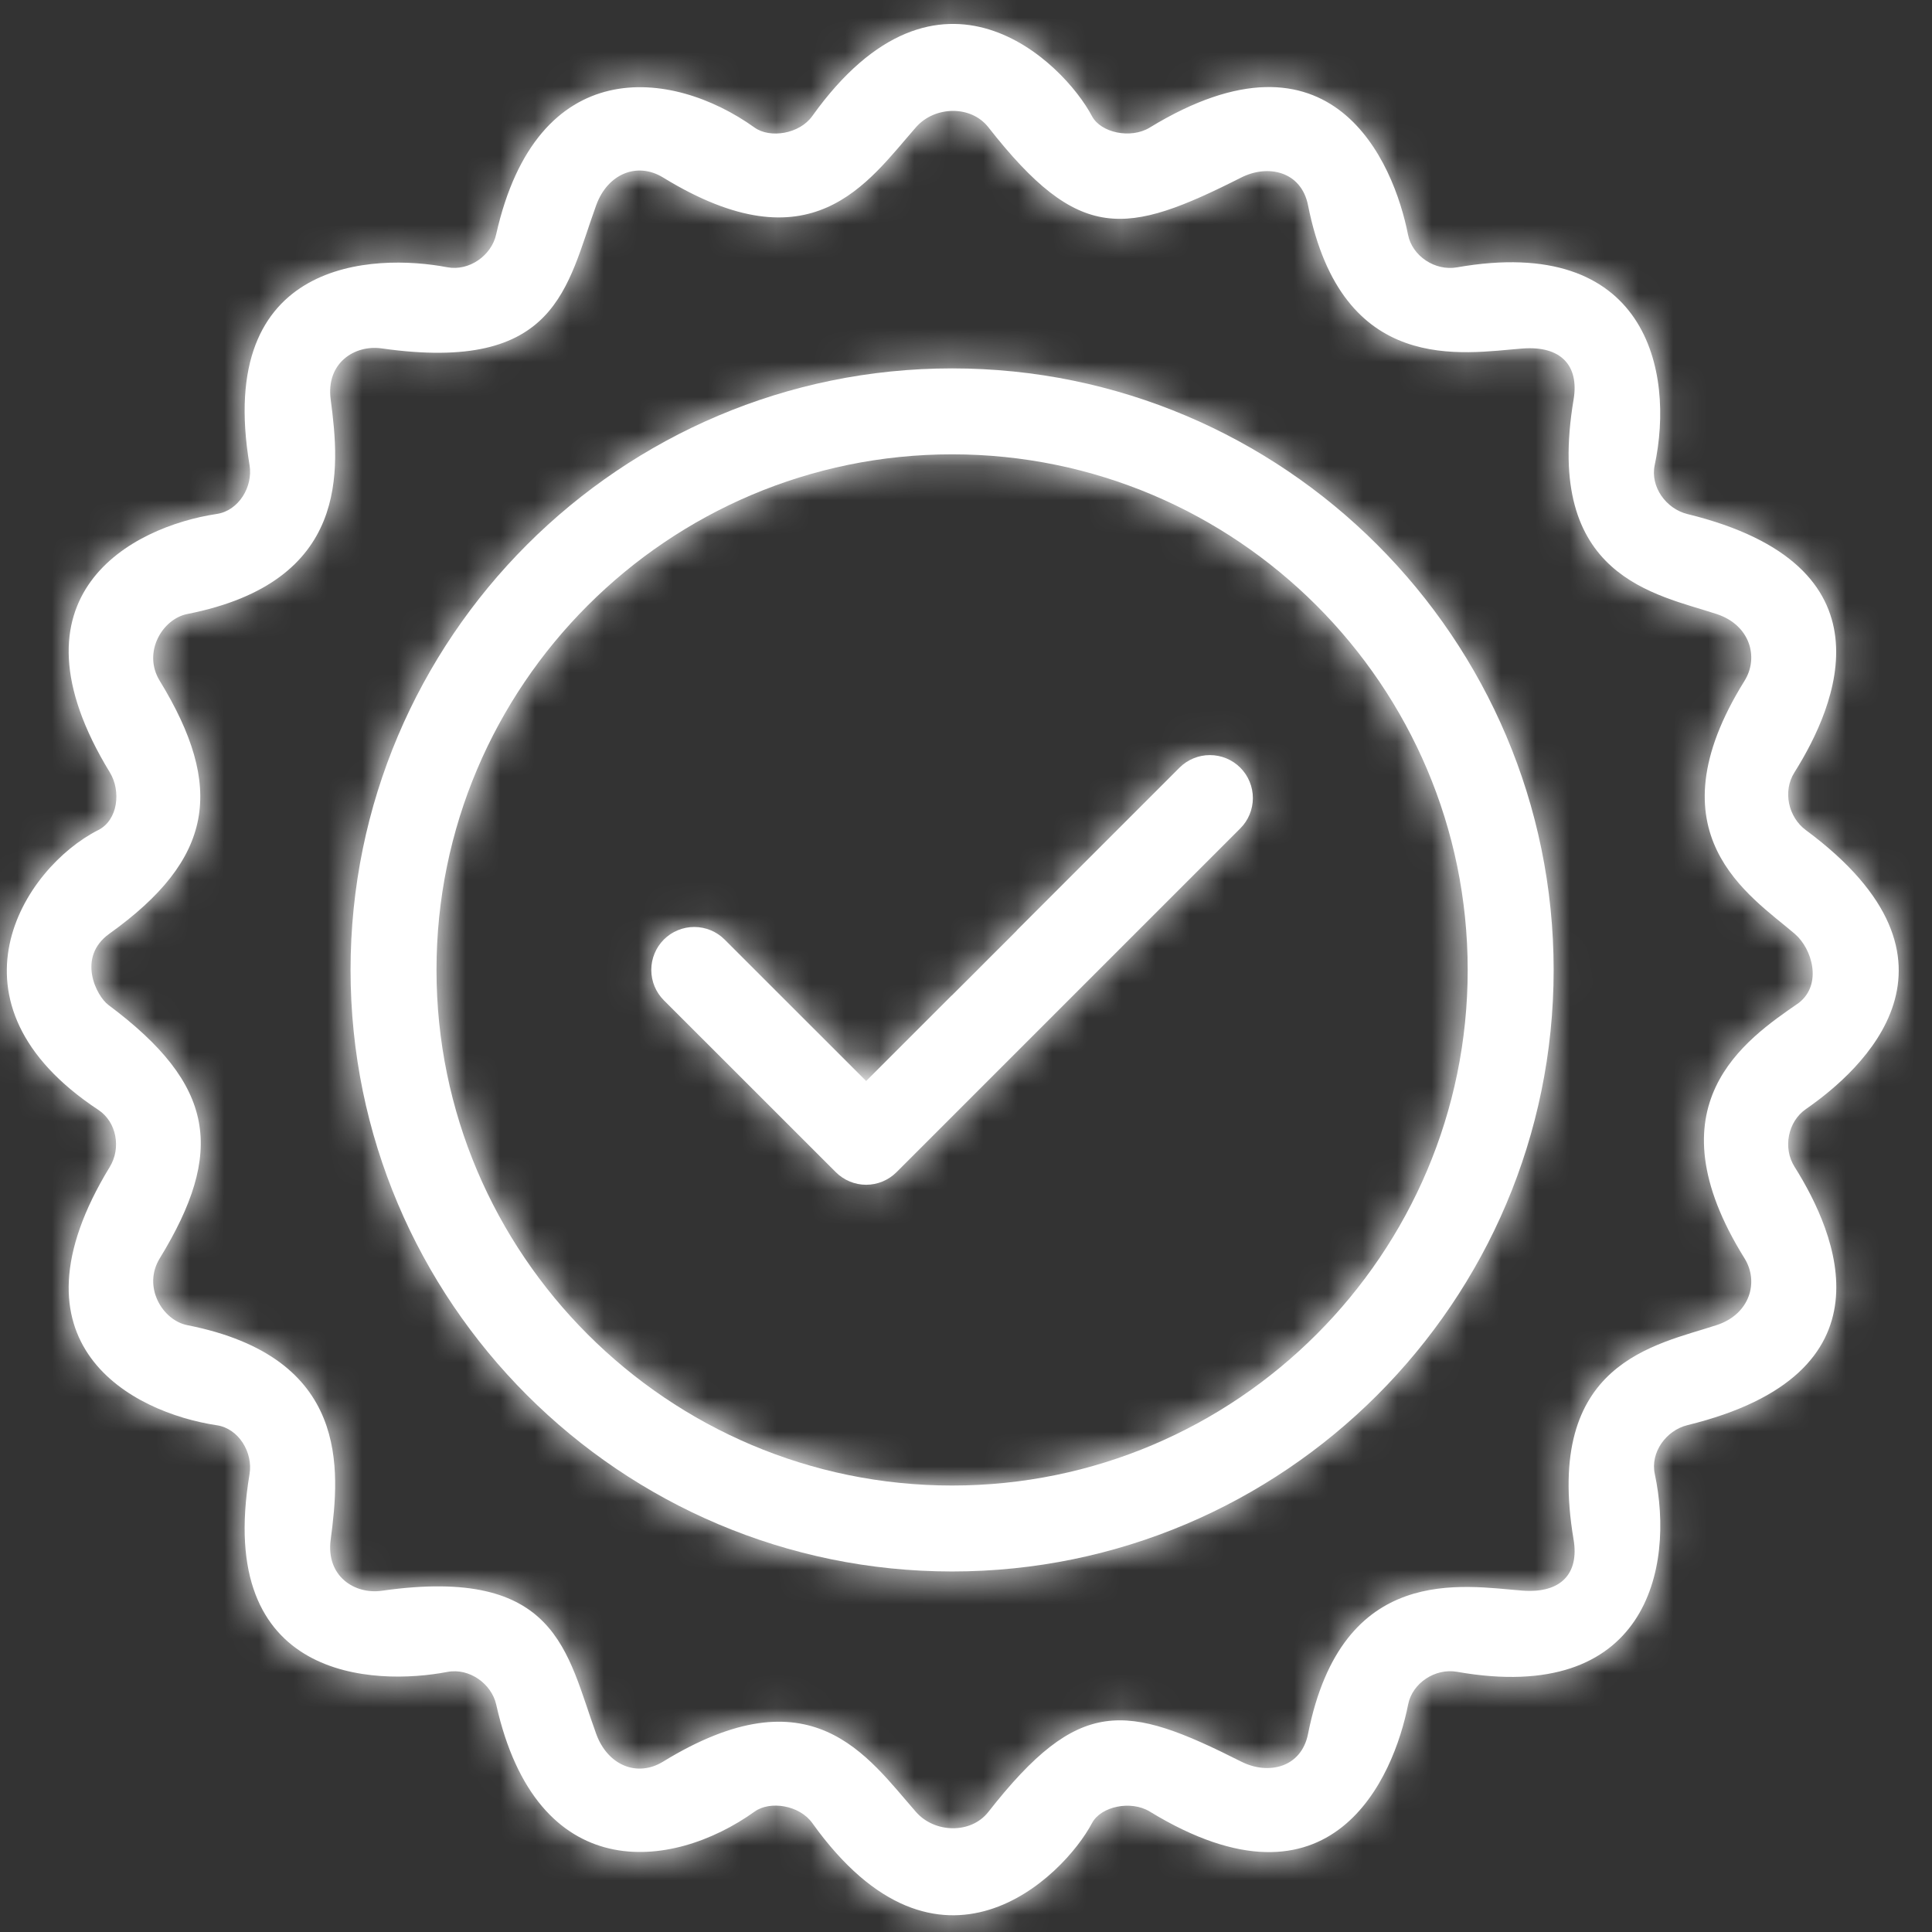 <svg xmlns="http://www.w3.org/2000/svg" fill="none" viewBox="0 0 56 56" height="56" width="56">
<rect x="0" y="0" width="56" height="56" fill="#333333" stroke="none"/>
<mask fill="white" id="path-1-inside-1_1_657">
<path d="M27.597 10.678C17.982 10.678 10.161 18.499 10.161 28.114C10.161 37.729 17.982 45.55 27.597 45.55C37.212 45.55 45.033 37.729 45.033 28.114C45.033 18.499 37.212 10.678 27.597 10.678ZM27.597 43.059C19.356 43.059 12.652 36.355 12.652 28.114C12.652 19.873 19.356 13.169 27.597 13.169C35.838 13.169 42.542 19.873 42.542 28.114C42.542 36.355 35.838 43.059 27.597 43.059Z"></path>
</mask>
<path fill="white" d="M27.597 10.678C17.982 10.678 10.161 18.499 10.161 28.114C10.161 37.729 17.982 45.55 27.597 45.55C37.212 45.55 45.033 37.729 45.033 28.114C45.033 18.499 37.212 10.678 27.597 10.678ZM27.597 43.059C19.356 43.059 12.652 36.355 12.652 28.114C12.652 19.873 19.356 13.169 27.597 13.169C35.838 13.169 42.542 19.873 42.542 28.114C42.542 36.355 35.838 43.059 27.597 43.059Z"></path>
<path mask="url(#path-1-inside-1_1_657)" fill="white" d="M27.597 10.678V0.011C12.091 0.011 -0.506 12.608 -0.506 28.114H10.161H20.827C20.827 24.39 23.873 21.344 27.597 21.344V10.678ZM10.161 28.114H-0.506C-0.506 43.62 12.091 56.217 27.597 56.217V45.55V34.883C23.873 34.883 20.827 31.838 20.827 28.114H10.161ZM27.597 45.55V56.217C43.103 56.217 55.7 43.62 55.7 28.114H45.033H34.366C34.366 31.838 31.32 34.883 27.597 34.883V45.55ZM45.033 28.114H55.7C55.7 12.608 43.103 0.011 27.597 0.011V10.678V21.344C31.32 21.344 34.366 24.39 34.366 28.114H45.033ZM27.597 43.059V32.392C25.247 32.392 23.318 30.464 23.318 28.114H12.652H1.985C1.985 42.246 13.465 53.726 27.597 53.726V43.059ZM12.652 28.114H23.318C23.318 25.764 25.247 23.835 27.597 23.835V13.169V2.502C13.465 2.502 1.985 13.982 1.985 28.114H12.652ZM27.597 13.169V23.835C29.947 23.835 31.875 25.764 31.875 28.114H42.542H53.209C53.209 13.982 41.729 2.502 27.597 2.502V13.169ZM42.542 28.114H31.875C31.875 30.464 29.947 32.392 27.597 32.392V43.059V53.726C41.729 53.726 53.209 42.246 53.209 28.114H42.542Z"></path>
<mask fill="white" id="path-3-inside-2_1_657">
<path d="M34.189 22.251L25.106 31.334L21.003 27.233C20.77 27 20.453 26.869 20.123 26.869C19.793 26.869 19.476 27 19.242 27.233C19.009 27.467 18.878 27.784 18.878 28.114C18.878 28.444 19.009 28.761 19.242 28.994L24.226 33.976C24.459 34.209 24.776 34.341 25.106 34.341C25.436 34.341 25.753 34.209 25.986 33.976L35.95 24.012C36.184 23.779 36.315 23.462 36.315 23.132C36.315 22.802 36.184 22.485 35.95 22.251C35.717 22.018 35.4 21.887 35.069 21.887C34.739 21.887 34.422 22.018 34.189 22.251Z"></path>
</mask>
<path fill="white" d="M34.189 22.251L25.106 31.334L21.003 27.233C20.77 27 20.453 26.869 20.123 26.869C19.793 26.869 19.476 27 19.242 27.233C19.009 27.467 18.878 27.784 18.878 28.114C18.878 28.444 19.009 28.761 19.242 28.994L24.226 33.976C24.459 34.209 24.776 34.341 25.106 34.341C25.436 34.341 25.753 34.209 25.986 33.976L35.95 24.012C36.184 23.779 36.315 23.462 36.315 23.132C36.315 22.802 36.184 22.485 35.95 22.251C35.717 22.018 35.4 21.887 35.069 21.887C34.739 21.887 34.422 22.018 34.189 22.251Z"></path>
<path mask="url(#path-3-inside-2_1_657)" fill="white" d="M34.189 22.251L26.646 14.709L26.646 14.709L34.189 22.251ZM25.106 31.334L17.565 38.878L25.107 46.418L32.648 38.877L25.106 31.334ZM21.003 27.233L13.461 34.776L13.462 34.777L21.003 27.233ZM20.123 26.869V37.535V26.869ZM19.242 28.994L11.7 36.537L11.701 36.538L19.242 28.994ZM24.226 33.976L16.684 41.519L16.684 41.52L24.226 33.976ZM25.986 33.976L33.528 41.52L33.529 41.519L25.986 33.976ZM36.315 23.132H25.648H36.315ZM35.069 21.887V32.553V21.887ZM34.189 22.251L26.646 14.709L17.564 23.792L25.106 31.334L32.648 38.877L41.731 29.794L34.189 22.251ZM25.106 31.334L32.647 23.791L28.545 19.69L21.003 27.233L13.462 34.777L17.565 38.878L25.106 31.334ZM21.003 27.233L28.546 19.691C26.312 17.457 23.282 16.202 20.123 16.202V26.869V37.535C17.624 37.535 15.228 36.542 13.461 34.776L21.003 27.233ZM20.123 26.869V16.202C16.964 16.202 13.934 17.457 11.7 19.691L19.242 27.233L26.785 34.776C25.018 36.542 22.622 37.535 20.123 37.535V26.869ZM19.242 27.233L11.7 19.691C9.466 21.925 8.211 24.954 8.211 28.114H18.878H29.544C29.544 30.612 28.552 33.009 26.785 34.776L19.242 27.233ZM18.878 28.114H8.211C8.211 31.273 9.466 34.303 11.7 36.537L19.242 28.994L26.785 21.452C28.552 23.219 29.544 25.615 29.544 28.114H18.878ZM19.242 28.994L11.701 36.538L16.684 41.519L24.226 33.976L31.767 26.433L26.784 21.451L19.242 28.994ZM24.226 33.976L16.684 41.52C18.918 43.753 21.947 45.007 25.106 45.007V34.341V23.674C27.604 23.674 30 24.666 31.767 26.432L24.226 33.976ZM25.106 34.341V45.007C28.265 45.007 31.294 43.753 33.528 41.52L25.986 33.976L18.445 26.432C20.212 24.666 22.608 23.674 25.106 23.674V34.341ZM25.986 33.976L33.529 41.519L43.492 31.555L35.95 24.012L28.407 16.47L18.444 26.433L25.986 33.976ZM35.95 24.012L43.492 31.555C45.726 29.321 46.981 26.291 46.981 23.132H36.315H25.648C25.648 20.633 26.641 18.237 28.407 16.47L35.95 24.012ZM36.315 23.132H46.981C46.981 19.973 45.726 16.943 43.492 14.709L35.95 22.251L28.407 29.794C26.641 28.027 25.648 25.631 25.648 23.132H36.315ZM35.95 22.251L43.492 14.709C41.258 12.475 38.229 11.22 35.069 11.22V21.887V32.553C32.571 32.553 30.174 31.561 28.407 29.794L35.95 22.251ZM35.069 21.887V11.22C31.91 11.22 28.88 12.475 26.646 14.709L34.189 22.251L41.731 29.794C39.965 31.561 37.568 32.553 35.069 32.553V21.887Z"></path>
<mask fill="white" id="path-5-inside-3_1_657">
<path d="M52.344 24.062C51.831 23.683 51.671 22.932 52.011 22.391C53.228 20.456 54.995 16.39 48.91 14.9C48.29 14.748 47.83 14.106 47.962 13.484C48.546 10.751 47.728 6.783 42.228 7.75C41.602 7.859 40.935 7.428 40.812 6.802C40.4 4.707 38.624 0.464 33.322 3.7C32.777 4.032 31.907 3.851 31.651 3.366C30.828 1.81 27.222 -1.777 23.543 3.366C23.172 3.885 22.319 4.018 21.872 3.698C19.458 1.97 15.559 1.537 14.38 6.799C14.245 7.403 13.602 7.867 12.963 7.746C10.853 7.345 6.223 7.477 7.233 13.48C7.339 14.109 6.916 14.803 6.286 14.897C3.829 15.265 0.04 17.239 3.183 22.387C3.515 22.932 3.419 23.771 2.85 24.059C0.669 25.161 -1.828 29.081 2.85 32.17C3.382 32.521 3.515 33.277 3.183 33.822C0.04 38.97 3.829 40.943 6.286 41.312C6.918 41.406 7.339 42.1 7.233 42.729C6.223 48.732 10.853 48.864 12.966 48.462C13.604 48.34 14.247 48.804 14.383 49.408C15.561 54.672 19.46 54.238 21.874 52.509C22.321 52.189 23.174 52.323 23.545 52.842C27.224 57.986 30.83 54.399 31.653 52.842C31.91 52.358 32.779 52.176 33.325 52.508C38.626 55.744 40.402 51.501 40.815 49.406C40.938 48.779 41.604 48.348 42.231 48.458C47.731 49.425 48.548 45.456 47.965 42.724C47.831 42.101 48.292 41.46 48.913 41.308C54.999 39.817 53.232 35.752 52.014 33.817C51.674 33.276 51.821 32.509 52.344 32.148C53.97 31.023 57.487 27.869 52.344 24.062ZM50.565 36.472C50.989 37.153 50.727 38.09 49.763 38.407C47.997 38.99 44.743 39.47 45.611 44.625C45.776 45.605 45.252 46.191 44.129 46.105C42.42 45.975 38.902 45.283 37.914 50.259C37.718 51.242 36.756 51.455 35.979 51.062C32.626 49.37 31.285 49.153 28.647 52.521C28.142 53.164 27.091 53.137 26.551 52.521C25.133 50.905 23.528 48.422 19.218 51.063C18.468 51.523 17.613 51.168 17.282 50.261C16.422 47.9 16.168 45.383 11.066 46.109C10.279 46.221 9.445 45.688 9.585 44.628C9.853 42.601 10.161 39.345 5.431 38.411C4.701 38.267 4.13 37.293 4.629 36.476C6.518 33.386 6.256 31.453 3.143 29.13C2.791 28.869 2.22 27.744 3.17 27.064C6.203 24.894 6.518 22.823 4.629 19.732C4.129 18.915 4.701 17.94 5.431 17.797C10.161 16.863 9.853 13.607 9.585 11.579C9.445 10.52 10.28 9.986 11.066 10.099C16.168 10.823 16.422 8.308 17.282 5.946C17.612 5.038 18.468 4.685 19.218 5.144C23.529 7.786 25.135 5.302 26.551 3.687C27.091 3.071 28.141 3.043 28.647 3.687C31.285 7.055 32.626 6.838 35.979 5.145C36.756 4.753 37.718 4.966 37.914 5.949C38.902 10.924 42.42 10.233 44.129 10.102C45.253 10.016 45.776 10.603 45.611 11.583C44.743 16.739 47.997 17.218 49.763 17.8C50.727 18.118 50.989 19.056 50.565 19.736C47.795 24.184 50.722 25.953 52.024 27.069C52.532 27.505 52.824 28.535 52.141 29.068C50.585 30.144 47.795 32.023 50.565 36.472Z"></path>
</mask>
<path fill="white" d="M52.344 24.062C51.831 23.683 51.671 22.932 52.011 22.391C53.228 20.456 54.995 16.39 48.91 14.9C48.29 14.748 47.83 14.106 47.962 13.484C48.546 10.751 47.728 6.783 42.228 7.75C41.602 7.859 40.935 7.428 40.812 6.802C40.4 4.707 38.624 0.464 33.322 3.7C32.777 4.032 31.907 3.851 31.651 3.366C30.828 1.81 27.222 -1.777 23.543 3.366C23.172 3.885 22.319 4.018 21.872 3.698C19.458 1.97 15.559 1.537 14.38 6.799C14.245 7.403 13.602 7.867 12.963 7.746C10.853 7.345 6.223 7.477 7.233 13.48C7.339 14.109 6.916 14.803 6.286 14.897C3.829 15.265 0.04 17.239 3.183 22.387C3.515 22.932 3.419 23.771 2.85 24.059C0.669 25.161 -1.828 29.081 2.85 32.17C3.382 32.521 3.515 33.277 3.183 33.822C0.04 38.97 3.829 40.943 6.286 41.312C6.918 41.406 7.339 42.1 7.233 42.729C6.223 48.732 10.853 48.864 12.966 48.462C13.604 48.34 14.247 48.804 14.383 49.408C15.561 54.672 19.46 54.238 21.874 52.509C22.321 52.189 23.174 52.323 23.545 52.842C27.224 57.986 30.83 54.399 31.653 52.842C31.91 52.358 32.779 52.176 33.325 52.508C38.626 55.744 40.402 51.501 40.815 49.406C40.938 48.779 41.604 48.348 42.231 48.458C47.731 49.425 48.548 45.456 47.965 42.724C47.831 42.101 48.292 41.46 48.913 41.308C54.999 39.817 53.232 35.752 52.014 33.817C51.674 33.276 51.821 32.509 52.344 32.148C53.97 31.023 57.487 27.869 52.344 24.062ZM50.565 36.472C50.989 37.153 50.727 38.09 49.763 38.407C47.997 38.99 44.743 39.47 45.611 44.625C45.776 45.605 45.252 46.191 44.129 46.105C42.42 45.975 38.902 45.283 37.914 50.259C37.718 51.242 36.756 51.455 35.979 51.062C32.626 49.37 31.285 49.153 28.647 52.521C28.142 53.164 27.091 53.137 26.551 52.521C25.133 50.905 23.528 48.422 19.218 51.063C18.468 51.523 17.613 51.168 17.282 50.261C16.422 47.9 16.168 45.383 11.066 46.109C10.279 46.221 9.445 45.688 9.585 44.628C9.853 42.601 10.161 39.345 5.431 38.411C4.701 38.267 4.13 37.293 4.629 36.476C6.518 33.386 6.256 31.453 3.143 29.13C2.791 28.869 2.22 27.744 3.17 27.064C6.203 24.894 6.518 22.823 4.629 19.732C4.129 18.915 4.701 17.94 5.431 17.797C10.161 16.863 9.853 13.607 9.585 11.579C9.445 10.52 10.28 9.986 11.066 10.099C16.168 10.823 16.422 8.308 17.282 5.946C17.612 5.038 18.468 4.685 19.218 5.144C23.529 7.786 25.135 5.302 26.551 3.687C27.091 3.071 28.141 3.043 28.647 3.687C31.285 7.055 32.626 6.838 35.979 5.145C36.756 4.753 37.718 4.966 37.914 5.949C38.902 10.924 42.42 10.233 44.129 10.102C45.253 10.016 45.776 10.603 45.611 11.583C44.743 16.739 47.997 17.218 49.763 17.8C50.727 18.118 50.989 19.056 50.565 19.736C47.795 24.184 50.722 25.953 52.024 27.069C52.532 27.505 52.824 28.535 52.141 29.068C50.585 30.144 47.795 32.023 50.565 36.472Z"></path>
<path mask="url(#path-5-inside-3_1_657)" fill="white" d="M52.344 24.062L45.997 32.636L45.999 32.637L52.344 24.062ZM52.011 22.391L61.04 28.07L61.041 28.068L52.011 22.391ZM48.91 14.9L51.448 4.539L51.448 4.539L48.91 14.9ZM47.962 13.484L37.531 11.254L37.529 11.263L37.528 11.271L47.962 13.484ZM42.228 7.75L44.066 18.257L44.074 18.255L42.228 7.75ZM40.812 6.802L30.346 8.861L30.346 8.862L40.812 6.802ZM33.322 3.7L38.874 12.807L38.879 12.805L33.322 3.7ZM31.651 3.366L41.083 -1.616L41.078 -1.624L31.651 3.366ZM23.543 3.366L14.868 -2.841L14.864 -2.836L23.543 3.366ZM21.872 3.698L15.661 12.37L15.663 12.372L21.872 3.698ZM14.38 6.799L24.787 9.138L24.789 9.13L14.38 6.799ZM12.963 7.746L10.971 18.225L10.981 18.227L12.963 7.746ZM7.233 13.48L-3.286 15.25L-3.286 15.25L7.233 13.48ZM6.286 14.897L7.864 25.447L7.871 25.446L6.286 14.897ZM3.183 22.387L-5.922 27.944L-5.92 27.949L3.183 22.387ZM2.85 24.059L7.662 33.578L7.662 33.578L2.85 24.059ZM2.85 32.17L8.728 23.269L8.727 23.269L2.85 32.17ZM3.183 33.822L-5.92 28.26L-5.922 28.265L3.183 33.822ZM6.286 41.312L4.704 51.86L4.705 51.861L6.286 41.312ZM7.233 42.729L-3.286 40.959L-3.286 40.959L7.233 42.729ZM12.966 48.462L14.961 58.94L14.967 58.939L12.966 48.462ZM14.383 49.408L24.792 47.078L24.79 47.069L14.383 49.408ZM21.874 52.509L15.665 43.836L15.663 43.837L21.874 52.509ZM23.545 52.842L14.867 59.044L14.87 59.047L23.545 52.842ZM31.653 52.842L22.227 47.85L22.224 47.856L31.653 52.842ZM33.325 52.508L38.881 43.403L38.877 43.4L33.325 52.508ZM40.815 49.406L30.349 47.346L30.349 47.346L40.815 49.406ZM42.231 48.458L44.077 37.952L44.069 37.951L42.231 48.458ZM47.965 42.724L58.397 40.499L58.395 40.492L47.965 42.724ZM48.913 41.308L46.375 30.948L46.374 30.948L48.913 41.308ZM52.014 33.817L42.985 39.496L42.986 39.498L52.014 33.817ZM52.344 32.148L58.404 40.925L58.41 40.922L52.344 32.148ZM50.565 36.472L59.624 30.841L59.62 30.834L50.565 36.472ZM49.763 38.407L46.425 28.276L46.42 28.278L49.763 38.407ZM45.611 44.625L35.092 46.396L35.093 46.402L45.611 44.625ZM44.129 46.105L43.315 56.741L43.315 56.741L44.129 46.105ZM37.914 50.259L48.376 52.341L48.377 52.336L37.914 50.259ZM35.979 51.062L31.172 60.584L31.172 60.584L35.979 51.062ZM28.647 52.521L37.044 59.099L37.044 59.098L28.647 52.521ZM26.551 52.521L34.571 45.489L34.569 45.486L26.551 52.521ZM19.218 51.063L13.644 41.969L13.643 41.969L19.218 51.063ZM17.282 50.261L7.26 53.914L7.263 53.922L17.282 50.261ZM11.066 46.109L9.563 35.549L9.562 35.549L11.066 46.109ZM9.585 44.628L20.159 46.032L20.16 46.025L9.585 44.628ZM5.431 38.411L3.359 48.875L3.364 48.876L5.431 38.411ZM4.629 36.476L-4.472 30.911L-4.479 30.922L4.629 36.476ZM3.143 29.13L9.521 20.58L9.514 20.575L3.143 29.13ZM3.17 27.064L-3.036 18.389L-3.037 18.39L3.17 27.064ZM4.629 19.732L13.73 14.169L13.729 14.169L4.629 19.732ZM5.431 17.797L7.485 28.264L7.497 28.261L5.431 17.797ZM9.585 11.579L20.16 10.183L20.159 10.175L9.585 11.579ZM11.066 10.099L9.56 20.658L9.566 20.659L11.066 10.099ZM17.282 5.946L27.304 9.599L27.307 9.59L17.282 5.946ZM19.218 5.144L13.643 14.238L13.645 14.24L19.218 5.144ZM26.551 3.687L18.53 -3.345L18.53 -3.344L26.551 3.687ZM28.647 3.687L37.044 -2.89L37.036 -2.901L28.647 3.687ZM35.979 5.145L31.172 -4.377L31.172 -4.377L35.979 5.145ZM37.914 5.949L48.377 3.872L48.376 3.867L37.914 5.949ZM44.129 10.102L43.316 -0.533L43.315 -0.533L44.129 10.102ZM45.611 11.583L35.093 9.806L35.092 9.812L45.611 11.583ZM49.763 17.8L46.42 27.93L46.425 27.931L49.763 17.8ZM50.565 19.736L41.511 14.097L41.51 14.098L50.565 19.736ZM52.024 27.069L58.969 18.973L58.967 18.971L52.024 27.069ZM52.141 29.068L58.209 37.84L58.459 37.667L58.699 37.48L52.141 29.068ZM52.344 24.062L58.69 15.489C62.435 18.262 63.817 23.656 61.04 28.07L52.011 22.391L42.982 16.712C39.525 22.207 41.226 29.104 45.997 32.636L52.344 24.062ZM52.011 22.391L61.041 28.068C61.818 26.834 64.412 22.598 63.795 17.256C63.431 14.102 61.992 11.017 59.378 8.598C56.959 6.36 54.075 5.183 51.448 4.539L48.91 14.9L46.372 25.26C46.787 25.362 45.964 25.252 44.888 24.256C43.616 23.079 42.8 21.411 42.602 19.702C42.436 18.261 42.759 17.281 42.851 17.025C42.958 16.725 43.039 16.622 42.981 16.714L52.011 22.391ZM48.91 14.9L51.448 4.539C53.875 5.134 55.762 6.598 56.958 8.346C58.17 10.118 59.024 12.736 58.397 15.696L47.962 13.484L37.528 11.271C36.043 18.272 40.923 23.925 46.372 25.26L48.91 14.9ZM47.962 13.484L58.393 15.713C58.996 12.896 59.309 7.839 56.216 3.26C52.319 -2.51 45.835 -3.714 40.382 -2.756L42.228 7.75L44.074 18.255C44.236 18.227 43.448 18.402 42.17 17.979C40.737 17.503 39.424 16.512 38.537 15.199C37.745 14.026 37.539 12.974 37.482 12.451C37.424 11.916 37.473 11.527 37.531 11.254L47.962 13.484ZM42.228 7.75L40.39 -2.757C43.035 -3.22 45.446 -2.517 47.22 -1.342C49.006 -0.159 50.717 1.89 51.278 4.742L40.812 6.802L30.346 8.862C31.654 15.508 38.056 19.308 44.066 18.257L42.228 7.75ZM40.812 6.802L51.278 4.742C50.917 2.908 49.706 -1.794 45.527 -5.107C43.104 -7.028 39.954 -8.233 36.387 -8.138C33.05 -8.049 30.13 -6.848 27.765 -5.405L33.322 3.7L38.879 12.805C39.165 12.63 38.455 13.148 36.955 13.188C35.226 13.234 33.54 12.614 32.274 11.611C31.195 10.755 30.735 9.881 30.593 9.585C30.434 9.253 30.378 9.022 30.346 8.861L40.812 6.802ZM33.322 3.7L27.77 -5.408C30.259 -6.926 32.767 -6.965 34.495 -6.615C36.035 -6.303 39.199 -5.183 41.083 -1.616L31.651 3.366L22.219 8.348C24.359 12.4 28.087 13.854 30.262 14.294C32.624 14.772 35.84 14.657 38.874 12.807L33.322 3.7ZM31.651 3.366L41.078 -1.624C39.785 -4.067 36.755 -7.825 31.791 -9.345C28.912 -10.227 25.514 -10.276 22.136 -8.865C18.928 -7.526 16.571 -5.222 14.868 -2.841L23.543 3.366L32.218 9.572C32.354 9.382 31.828 10.206 30.357 10.82C28.714 11.506 26.959 11.486 25.545 11.053C24.325 10.68 23.604 10.089 23.297 9.803C23.009 9.536 22.624 9.114 22.223 8.355L31.651 3.366ZM23.543 3.366L14.864 -2.836C16.64 -5.32 19.061 -6.322 20.8 -6.643C22.415 -6.941 25.284 -6.977 28.081 -4.975L21.872 3.698L15.663 12.372C18.906 14.694 22.426 14.751 24.671 14.336C27.042 13.899 30.075 12.571 32.221 9.568L23.543 3.366ZM21.872 3.698L28.082 -4.974C25.418 -6.882 20.702 -9.04 15.229 -7.758C8.625 -6.211 5.15 -0.795 3.971 4.469L14.38 6.799L24.789 9.13C24.813 9.023 24.67 9.774 23.851 10.742C22.945 11.813 21.618 12.656 20.096 13.013C17.471 13.628 15.911 12.55 15.661 12.37L21.872 3.698ZM14.38 6.799L3.973 4.461C4.559 1.855 6.113 -0.079 7.836 -1.258C9.593 -2.46 12.114 -3.27 14.945 -2.735L12.963 7.746L10.981 18.227C17.63 19.484 23.473 14.986 24.787 9.138L14.38 6.799ZM12.963 7.746L14.955 -2.733C12.998 -3.105 8.246 -3.66 3.673 -1.071C1.032 0.424 -1.282 2.849 -2.558 6.186C-3.759 9.327 -3.748 12.502 -3.286 15.25L7.233 13.48L17.752 11.71C17.709 11.457 17.919 12.364 17.369 13.804C16.743 15.441 15.529 16.732 14.183 17.494C13.032 18.146 12.093 18.247 11.776 18.269C11.423 18.294 11.178 18.264 10.971 18.225L12.963 7.746ZM7.233 13.48L-3.286 15.25C-3.713 12.71 -3.068 10.365 -1.915 8.586C-0.743 6.779 1.459 4.836 4.702 4.349L6.286 14.897L7.871 25.446C15.42 24.312 18.667 17.149 17.751 11.71L7.233 13.48ZM6.286 14.897L4.709 4.348C2.208 4.722 -2.703 6.059 -5.988 10.57C-10.261 16.438 -8.85 23.148 -5.922 27.944L3.183 22.387L12.287 16.831C12.116 16.55 12.576 17.173 12.648 18.534C12.731 20.101 12.247 21.769 11.257 23.129C10.389 24.321 9.433 24.874 8.991 25.089C8.531 25.313 8.162 25.402 7.864 25.447L6.286 14.897ZM3.183 22.387L-5.92 27.949C-7.183 25.882 -7.512 23.588 -7.16 21.525C-6.8 19.412 -5.432 16.293 -1.962 14.539L2.85 24.059L7.662 33.578C11.701 31.537 13.402 27.854 13.869 25.113C14.328 22.422 13.88 19.437 12.285 16.826L3.183 22.387ZM2.85 24.059L-1.962 14.539C-5.475 16.315 -9.093 20.029 -10.166 25.202C-10.762 28.073 -10.519 31.274 -9.063 34.337C-7.649 37.308 -5.407 39.5 -3.027 41.072L2.85 32.17L8.727 23.269C8.769 23.296 9.568 23.84 10.202 25.173C10.88 26.597 11.006 28.171 10.722 29.537C10.466 30.772 9.933 31.617 9.523 32.117C9.13 32.597 8.552 33.129 7.662 33.578L2.85 24.059ZM2.85 32.17L-3.028 41.071C-7.749 37.953 -8.287 32.136 -5.92 28.26L3.183 33.822L12.285 39.383C15.318 34.419 14.512 27.089 8.728 23.269L2.85 32.17ZM3.183 33.822L-5.922 28.265C-8.849 33.061 -10.262 39.77 -5.988 45.639C-2.703 50.149 2.207 51.486 4.704 51.86L6.286 41.312L7.869 30.763C8.165 30.808 8.533 30.896 8.992 31.119C9.433 31.334 10.389 31.887 11.257 33.079C12.247 34.439 12.731 36.108 12.648 37.675C12.576 39.036 12.116 39.659 12.287 39.378L3.183 33.822ZM6.286 41.312L4.705 51.861C1.464 51.375 -0.742 49.433 -1.917 47.619C-3.072 45.836 -3.712 43.491 -3.286 40.959L7.233 42.729L17.751 44.499C18.665 39.071 15.431 31.897 7.867 30.763L6.286 41.312ZM7.233 42.729L-3.286 40.959C-3.748 43.707 -3.759 46.882 -2.558 50.023C-1.282 53.361 1.033 55.786 3.675 57.281C8.249 59.869 13.002 59.313 14.961 58.94L12.966 48.462L10.97 37.983C11.176 37.944 11.421 37.914 11.774 37.939C12.091 37.961 13.03 38.062 14.182 38.714C15.528 39.476 16.743 40.767 17.369 42.405C17.919 43.845 17.709 44.752 17.752 44.499L7.233 42.729ZM12.966 48.462L14.967 58.939C12.123 59.482 9.593 58.667 7.835 57.463C6.112 56.283 4.56 54.349 3.976 51.747L14.383 49.408L24.79 47.069C23.48 41.241 17.644 36.708 10.964 37.985L12.966 48.462ZM14.383 49.408L3.974 51.738C5.152 57.002 8.627 62.419 15.233 63.967C20.707 65.248 25.422 63.089 28.085 61.181L21.874 52.509L15.663 43.837C15.912 43.659 17.471 42.58 20.097 43.195C21.62 43.552 22.947 44.395 23.854 45.467C24.673 46.434 24.816 47.186 24.792 47.078L14.383 49.408ZM21.874 52.509L28.083 61.183C25.286 63.185 22.417 63.148 20.803 62.85C19.063 62.529 16.642 61.528 14.867 59.044L23.545 52.842L32.224 46.64C30.078 43.637 27.044 42.309 24.674 41.871C22.428 41.457 18.909 41.514 15.665 43.836L21.874 52.509ZM23.545 52.842L14.87 59.047C16.573 61.429 18.929 63.733 22.137 65.073C25.515 66.485 28.914 66.436 31.794 65.554C36.759 64.033 39.789 60.274 41.083 57.828L31.653 52.842L22.224 47.856C22.625 47.096 23.01 46.674 23.298 46.406C23.605 46.12 24.327 45.529 25.547 45.155C26.962 44.722 28.718 44.703 30.36 45.389C31.832 46.003 32.358 46.827 32.221 46.636L23.545 52.842ZM31.653 52.842L41.08 57.834C39.194 61.394 36.036 62.511 34.502 62.822C32.779 63.172 30.267 63.137 27.773 61.616L33.325 52.508L38.877 43.4C35.837 41.547 32.617 41.437 30.259 41.915C28.09 42.355 24.369 43.806 22.227 47.85L31.653 52.842ZM33.325 52.508L27.768 61.613C30.132 63.056 33.053 64.257 36.389 64.346C39.956 64.441 43.106 63.236 45.53 61.315C49.708 58.002 50.92 53.3 51.281 51.465L40.815 49.406L30.349 47.346C30.38 47.186 30.437 46.954 30.595 46.623C30.737 46.327 31.198 45.453 32.277 44.597C33.542 43.594 35.228 42.974 36.958 43.02C38.457 43.06 39.168 43.578 38.881 43.403L33.325 52.508ZM40.815 49.406L51.281 51.466C50.719 54.318 49.009 56.367 47.223 57.55C45.449 58.724 43.038 59.428 40.392 58.965L42.231 48.458L44.069 37.951C38.059 36.899 31.657 40.7 30.349 47.346L40.815 49.406ZM42.231 48.458L40.385 58.964C45.838 59.922 52.322 58.718 56.219 52.947C59.311 48.368 58.997 43.313 58.397 40.499L47.965 42.724L37.533 44.949C37.475 44.678 37.426 44.29 37.484 43.756C37.541 43.234 37.747 42.182 38.539 41.009C39.425 39.696 40.738 38.705 42.172 38.229C43.45 37.806 44.239 37.981 44.077 37.952L42.231 48.458ZM47.965 42.724L58.395 40.492C59.031 43.464 58.171 46.092 56.958 47.865C55.761 49.614 53.874 51.075 51.451 51.668L48.913 41.308L46.374 30.948C40.946 32.277 36.029 37.924 37.534 44.956L47.965 42.724ZM48.913 41.308L51.45 51.668C54.077 51.025 56.962 49.848 59.38 47.61C61.995 45.191 63.434 42.107 63.799 38.952C64.415 33.608 61.819 29.371 61.041 28.135L52.014 33.817L42.986 39.498C43.043 39.589 42.962 39.486 42.855 39.185C42.763 38.928 42.44 37.948 42.606 36.506C42.803 34.796 43.62 33.128 44.892 31.951C45.968 30.956 46.791 30.846 46.375 30.948L48.913 41.308ZM52.014 33.817L61.042 28.137C63.648 32.28 62.73 37.938 58.404 40.925L52.344 32.148L46.283 23.37C40.911 27.079 39.699 34.273 42.985 39.496L52.014 33.817ZM52.344 32.148L58.41 40.922C59.517 40.156 63.483 37.344 65.062 32.296C65.997 29.309 65.98 25.875 64.528 22.527C63.18 19.422 60.929 17.146 58.688 15.488L52.344 24.062L45.999 32.637C46.33 32.882 45.568 32.428 44.957 31.019C44.241 29.369 44.208 27.507 44.703 25.925C45.118 24.598 45.772 23.864 45.947 23.676C46.068 23.546 46.157 23.469 46.196 23.436C46.238 23.401 46.265 23.383 46.277 23.374L52.344 32.148ZM50.565 36.472L41.506 42.103C40.018 39.709 39.644 36.673 40.682 33.872C41.766 30.943 44.078 29.05 46.425 28.276L49.763 38.407L53.101 48.538C60.484 46.106 63.773 37.516 59.624 30.841L50.565 36.472ZM49.763 38.407L46.42 28.278C47.162 28.033 42.639 29.092 39.545 31.889C35.127 35.884 34.255 41.425 35.092 46.396L45.611 44.625L56.129 42.853C56.09 42.618 56.24 43.244 55.942 44.344C55.603 45.596 54.865 46.799 53.853 47.714C52.97 48.511 52.183 48.814 52.073 48.857C52.006 48.882 52.005 48.879 52.182 48.824C52.22 48.813 52.756 48.652 53.106 48.537L49.763 38.407ZM45.611 44.625L35.093 46.402C34.835 44.872 34.78 41.343 37.699 38.336C40.496 35.454 43.79 35.382 44.942 35.47L44.129 46.105L43.315 56.741C45.591 56.915 49.709 56.593 53.008 53.193C56.428 49.669 56.553 45.358 56.128 42.847L45.611 44.625ZM44.129 46.105L44.943 35.47C45.34 35.5 41.087 34.826 37.176 36.218C31.707 38.163 28.517 42.816 27.451 48.182L37.914 50.259L48.377 52.336C48.384 52.299 48.238 53.075 47.46 54.068C46.611 55.152 45.467 55.911 44.326 56.317C43.328 56.672 42.59 56.667 42.477 56.666C42.401 56.665 42.394 56.661 42.53 56.672C42.603 56.678 42.675 56.685 42.811 56.698C42.923 56.708 43.115 56.726 43.315 56.741L44.129 46.105ZM37.914 50.259L27.453 48.177C28.066 45.096 30.316 42.274 33.635 41.111C36.466 40.118 39.051 40.664 40.785 41.54L35.979 51.062L31.172 60.584C33.683 61.852 37.138 62.489 40.694 61.242C44.737 59.824 47.567 56.404 48.376 52.341L37.914 50.259ZM35.979 51.062L40.786 41.54C39.605 40.944 35.452 38.631 30.533 39.335C25.013 40.125 21.759 44.015 20.249 45.943L28.647 52.521L37.044 59.098C37.466 58.559 37.423 58.711 36.98 59.056C36.408 59.5 35.236 60.212 33.556 60.453C31.968 60.68 30.822 60.353 30.518 60.255C30.309 60.188 30.392 60.191 31.172 60.584L35.979 51.062ZM28.647 52.521L20.25 45.943C22.36 43.248 25.345 42.306 27.705 42.327C30.029 42.347 32.634 43.279 34.571 45.489L26.551 52.521L18.53 59.553C22.935 64.576 31.926 65.632 37.044 59.099L28.647 52.521ZM26.551 52.521L34.569 45.486C34.366 45.254 34.479 45.377 34.074 44.908C33.821 44.616 33.437 44.181 32.969 43.711C32.052 42.791 30.504 41.419 28.272 40.435C22.902 38.068 17.648 39.515 13.644 41.969L19.218 51.063L24.791 60.158C25.03 60.012 24.567 60.352 23.52 60.505C22.313 60.681 20.938 60.517 19.666 59.956C18.551 59.465 17.94 58.852 17.857 58.769C17.807 58.718 17.814 58.721 17.937 58.863C18.001 58.937 18.061 59.008 18.167 59.132C18.26 59.24 18.391 59.394 18.533 59.556L26.551 52.521ZM19.218 51.063L13.643 41.969C16.023 40.511 19.205 40.088 22.179 41.322C25.011 42.496 26.611 44.713 27.301 46.601L17.282 50.261L7.263 53.922C8.284 56.717 10.478 59.564 14.007 61.028C17.679 62.551 21.662 62.076 24.792 60.158L19.218 51.063ZM17.282 50.261L27.304 46.609C27.252 46.467 27.217 46.357 27.081 45.956C26.974 45.638 26.791 45.104 26.557 44.524C26.099 43.388 25.199 41.434 23.42 39.6C19.173 35.222 13.626 34.971 9.563 35.549L11.066 46.109L12.569 56.669C13.069 56.598 12.645 56.734 11.714 56.523C10.577 56.266 9.233 55.614 8.108 54.455C7.138 53.455 6.782 52.528 6.773 52.505C6.764 52.481 6.782 52.525 6.873 52.794C6.936 52.98 7.097 53.466 7.26 53.914L17.282 50.261ZM11.066 46.109L9.562 35.549C11.889 35.218 14.682 35.762 16.978 37.76C19.597 40.038 20.523 43.29 20.159 46.032L9.585 44.628L-0.989 43.224C-1.493 47.026 -0.22 51.075 2.977 53.856C5.853 56.358 9.456 57.113 12.57 56.669L11.066 46.109ZM9.585 44.628L20.16 46.025C20.267 45.216 20.938 41.217 19.265 37.096C17.128 31.835 12.516 28.938 7.497 27.947L5.431 38.411L3.364 48.876C3.395 48.882 2.692 48.75 1.764 48.063C0.75 47.312 -0.038 46.261 -0.501 45.123C-0.915 44.104 -0.949 43.311 -0.952 43.064C-0.954 42.843 -0.929 42.772 -0.99 43.232L9.585 44.628ZM5.431 38.411L7.502 27.948C10.987 28.637 13.191 30.971 14.216 33.145C15.373 35.597 15.588 38.991 13.736 42.029L4.629 36.476L-4.479 30.922C-6.829 34.777 -6.578 39.067 -5.078 42.247C-3.709 45.148 -0.856 48.04 3.359 48.875L5.431 38.411ZM4.629 36.476L13.729 42.04C15.097 39.802 17.209 35.662 16.244 30.541C15.278 25.41 11.792 22.274 9.521 20.58L3.143 29.13L-3.235 37.68C-2.393 38.309 -4.191 37.301 -4.721 34.489C-5.248 31.688 -3.951 30.06 -4.472 30.911L4.629 36.476ZM3.143 29.13L9.514 20.575C10.958 21.651 11.736 22.824 12.106 23.464C12.556 24.245 12.976 25.245 13.183 26.46C13.396 27.706 13.418 29.417 12.741 31.28C12.03 33.236 10.769 34.743 9.377 35.738L3.17 27.064L-3.037 18.39C-7.385 21.501 -8.479 26.337 -7.846 30.047C-7.571 31.661 -7.002 33.035 -6.375 34.121C-5.83 35.067 -4.848 36.479 -3.228 37.685L3.143 29.13ZM3.17 27.064L9.376 35.739C11.826 33.986 15.261 30.84 16.227 25.721C17.176 20.687 15.193 16.562 13.73 14.169L4.629 19.732L-4.473 25.295C-4.046 25.993 -5.243 24.449 -4.737 21.767C-4.215 18.998 -2.454 17.972 -3.036 18.389L3.17 27.064ZM4.629 19.732L13.729 14.169C15.589 17.211 15.373 20.611 14.215 23.064C13.189 25.237 10.982 27.577 7.485 28.264L5.431 17.797L3.376 7.33C-0.851 8.159 -3.709 11.059 -5.078 13.959C-6.579 17.14 -6.832 21.436 -4.472 25.295L4.629 19.732ZM5.431 17.797L7.497 28.261C12.516 27.27 17.128 24.373 19.265 19.112C20.938 14.991 20.267 10.992 20.16 10.183L9.585 11.579L-0.99 12.976C-0.929 13.436 -0.954 13.365 -0.952 13.144C-0.949 12.896 -0.915 12.104 -0.501 11.084C-0.038 9.947 0.75 8.896 1.764 8.145C2.692 7.458 3.395 7.326 3.364 7.332L5.431 17.797ZM9.585 11.579L20.159 10.175C20.524 12.924 19.593 16.175 16.977 18.45C14.683 20.443 11.893 20.991 9.56 20.658L11.066 10.099L12.572 -0.461C9.454 -0.906 5.852 -0.148 2.98 2.35C-0.216 5.128 -1.494 9.175 -0.989 12.983L9.585 11.579ZM11.066 10.099L9.566 20.659C13.628 21.236 19.173 20.984 23.42 16.608C25.199 14.774 26.099 12.821 26.557 11.684C26.791 11.104 26.973 10.57 27.081 10.252C27.217 9.851 27.252 9.741 27.304 9.599L17.282 5.946L7.26 2.294C7.097 2.742 6.936 3.228 6.873 3.413C6.782 3.682 6.764 3.726 6.773 3.702C6.783 3.679 7.139 2.752 8.109 1.752C9.234 0.593 10.577 -0.059 11.714 -0.316C12.643 -0.526 13.066 -0.391 12.567 -0.462L11.066 10.099ZM17.282 5.946L27.307 9.59C26.617 11.489 25.011 13.713 22.174 14.888C19.197 16.12 16.019 15.695 13.643 14.238L19.218 5.144L24.792 -3.95C21.667 -5.866 17.685 -6.344 14.011 -4.823C10.476 -3.359 8.278 -0.505 7.257 2.302L17.282 5.946ZM19.218 5.144L13.645 14.24C17.648 16.692 22.903 18.14 28.273 15.772C30.506 14.788 32.054 13.416 32.971 12.495C33.439 12.025 33.823 11.59 34.076 11.297C34.484 10.825 34.366 10.953 34.572 10.719L26.551 3.687L18.53 -3.344C18.388 -3.183 18.257 -3.03 18.165 -2.921C18.059 -2.797 17.999 -2.727 17.936 -2.653C17.813 -2.511 17.805 -2.509 17.856 -2.559C17.94 -2.644 18.552 -3.257 19.667 -3.748C20.939 -4.309 22.314 -4.473 23.52 -4.297C24.567 -4.145 25.029 -3.805 24.79 -3.951L19.218 5.144ZM26.551 3.687L34.571 10.719C32.636 12.926 30.032 13.86 27.705 13.881C25.34 13.901 22.364 12.957 20.258 10.275L28.647 3.687L37.036 -2.901C31.921 -9.414 22.941 -8.375 18.53 -3.345L26.551 3.687ZM28.647 3.687L20.249 10.264C21.759 12.192 25.013 16.083 30.533 16.873C35.452 17.577 39.605 15.264 40.786 14.668L35.979 5.145L31.172 -4.377C30.392 -3.983 30.309 -3.98 30.518 -4.047C30.822 -4.145 31.968 -4.472 33.556 -4.245C35.236 -4.005 36.408 -3.293 36.98 -2.848C37.423 -2.504 37.466 -2.351 37.044 -2.89L28.647 3.687ZM35.979 5.145L40.785 14.668C39.051 15.543 36.466 16.09 33.635 15.097C30.316 13.934 28.066 11.111 27.453 8.03L37.914 5.949L48.376 3.867C47.567 -0.196 44.737 -3.616 40.694 -5.034C37.138 -6.281 33.683 -5.645 31.172 -4.377L35.979 5.145ZM37.914 5.949L27.451 8.026C28.517 13.391 31.707 18.045 37.176 19.99C41.087 21.381 45.34 20.707 44.943 20.738L44.129 10.102L43.315 -0.533C43.115 -0.518 42.923 -0.5 42.811 -0.49C42.675 -0.477 42.603 -0.471 42.53 -0.465C42.394 -0.453 42.401 -0.457 42.477 -0.458C42.59 -0.459 43.328 -0.464 44.326 -0.109C45.467 0.296 46.611 1.055 47.46 2.14C48.238 3.133 48.384 3.909 48.377 3.872L37.914 5.949ZM44.129 10.102L44.941 20.738C43.794 20.826 40.496 20.756 37.697 17.869C34.777 14.859 34.836 11.329 35.093 9.806L45.611 11.583L56.128 13.361C56.551 10.857 56.432 6.544 53.011 3.017C49.71 -0.387 45.589 -0.707 43.316 -0.533L44.129 10.102ZM45.611 11.583L35.092 9.812C34.255 14.783 35.127 20.324 39.546 24.32C42.64 27.116 47.165 28.175 46.42 27.93L49.763 17.8L53.106 7.671C52.755 7.555 52.22 7.395 52.181 7.383C52.004 7.328 52.005 7.325 52.072 7.351C52.182 7.393 52.969 7.696 53.852 8.494C54.865 9.409 55.603 10.612 55.942 11.864C56.24 12.964 56.09 13.59 56.13 13.354L45.611 11.583ZM49.763 17.8L46.425 27.931C44.073 27.156 41.764 25.261 40.681 22.335C39.645 19.538 40.015 16.499 41.511 14.097L50.565 19.736L59.62 25.374C63.779 18.696 60.482 10.101 53.101 7.669L49.763 17.8ZM50.565 19.736L41.51 14.098C38.762 18.511 37.608 23.988 40.158 29.282C41.962 33.026 45.684 35.684 45.081 35.166L52.024 27.069L58.967 18.971C58.7 18.743 58.252 18.38 58.25 18.378C58.122 18.273 58.133 18.277 58.192 18.334C58.292 18.428 58.88 18.99 59.377 20.022C59.944 21.2 60.186 22.557 60.036 23.843C59.901 24.99 59.519 25.536 59.62 25.374L50.565 19.736ZM52.024 27.069L45.078 35.165C43.233 33.581 42.237 31.52 41.959 29.462C41.637 27.081 42.212 23.283 45.582 20.655L52.141 29.068L58.699 37.48C62.753 34.319 63.524 29.74 63.099 26.602C62.719 23.787 61.323 20.992 58.969 18.973L52.024 27.069ZM52.141 29.068L46.072 20.296C45.71 20.546 42.043 22.788 40.078 26.966C37.558 32.325 38.824 37.795 41.51 42.11L50.565 36.472L59.62 30.834C59.508 30.654 59.868 31.159 60.006 32.249C60.161 33.473 59.958 34.824 59.384 36.044C58.87 37.136 58.236 37.753 58.021 37.948C57.849 38.105 57.725 38.175 58.209 37.84L52.141 29.068Z"></path>
</svg>
